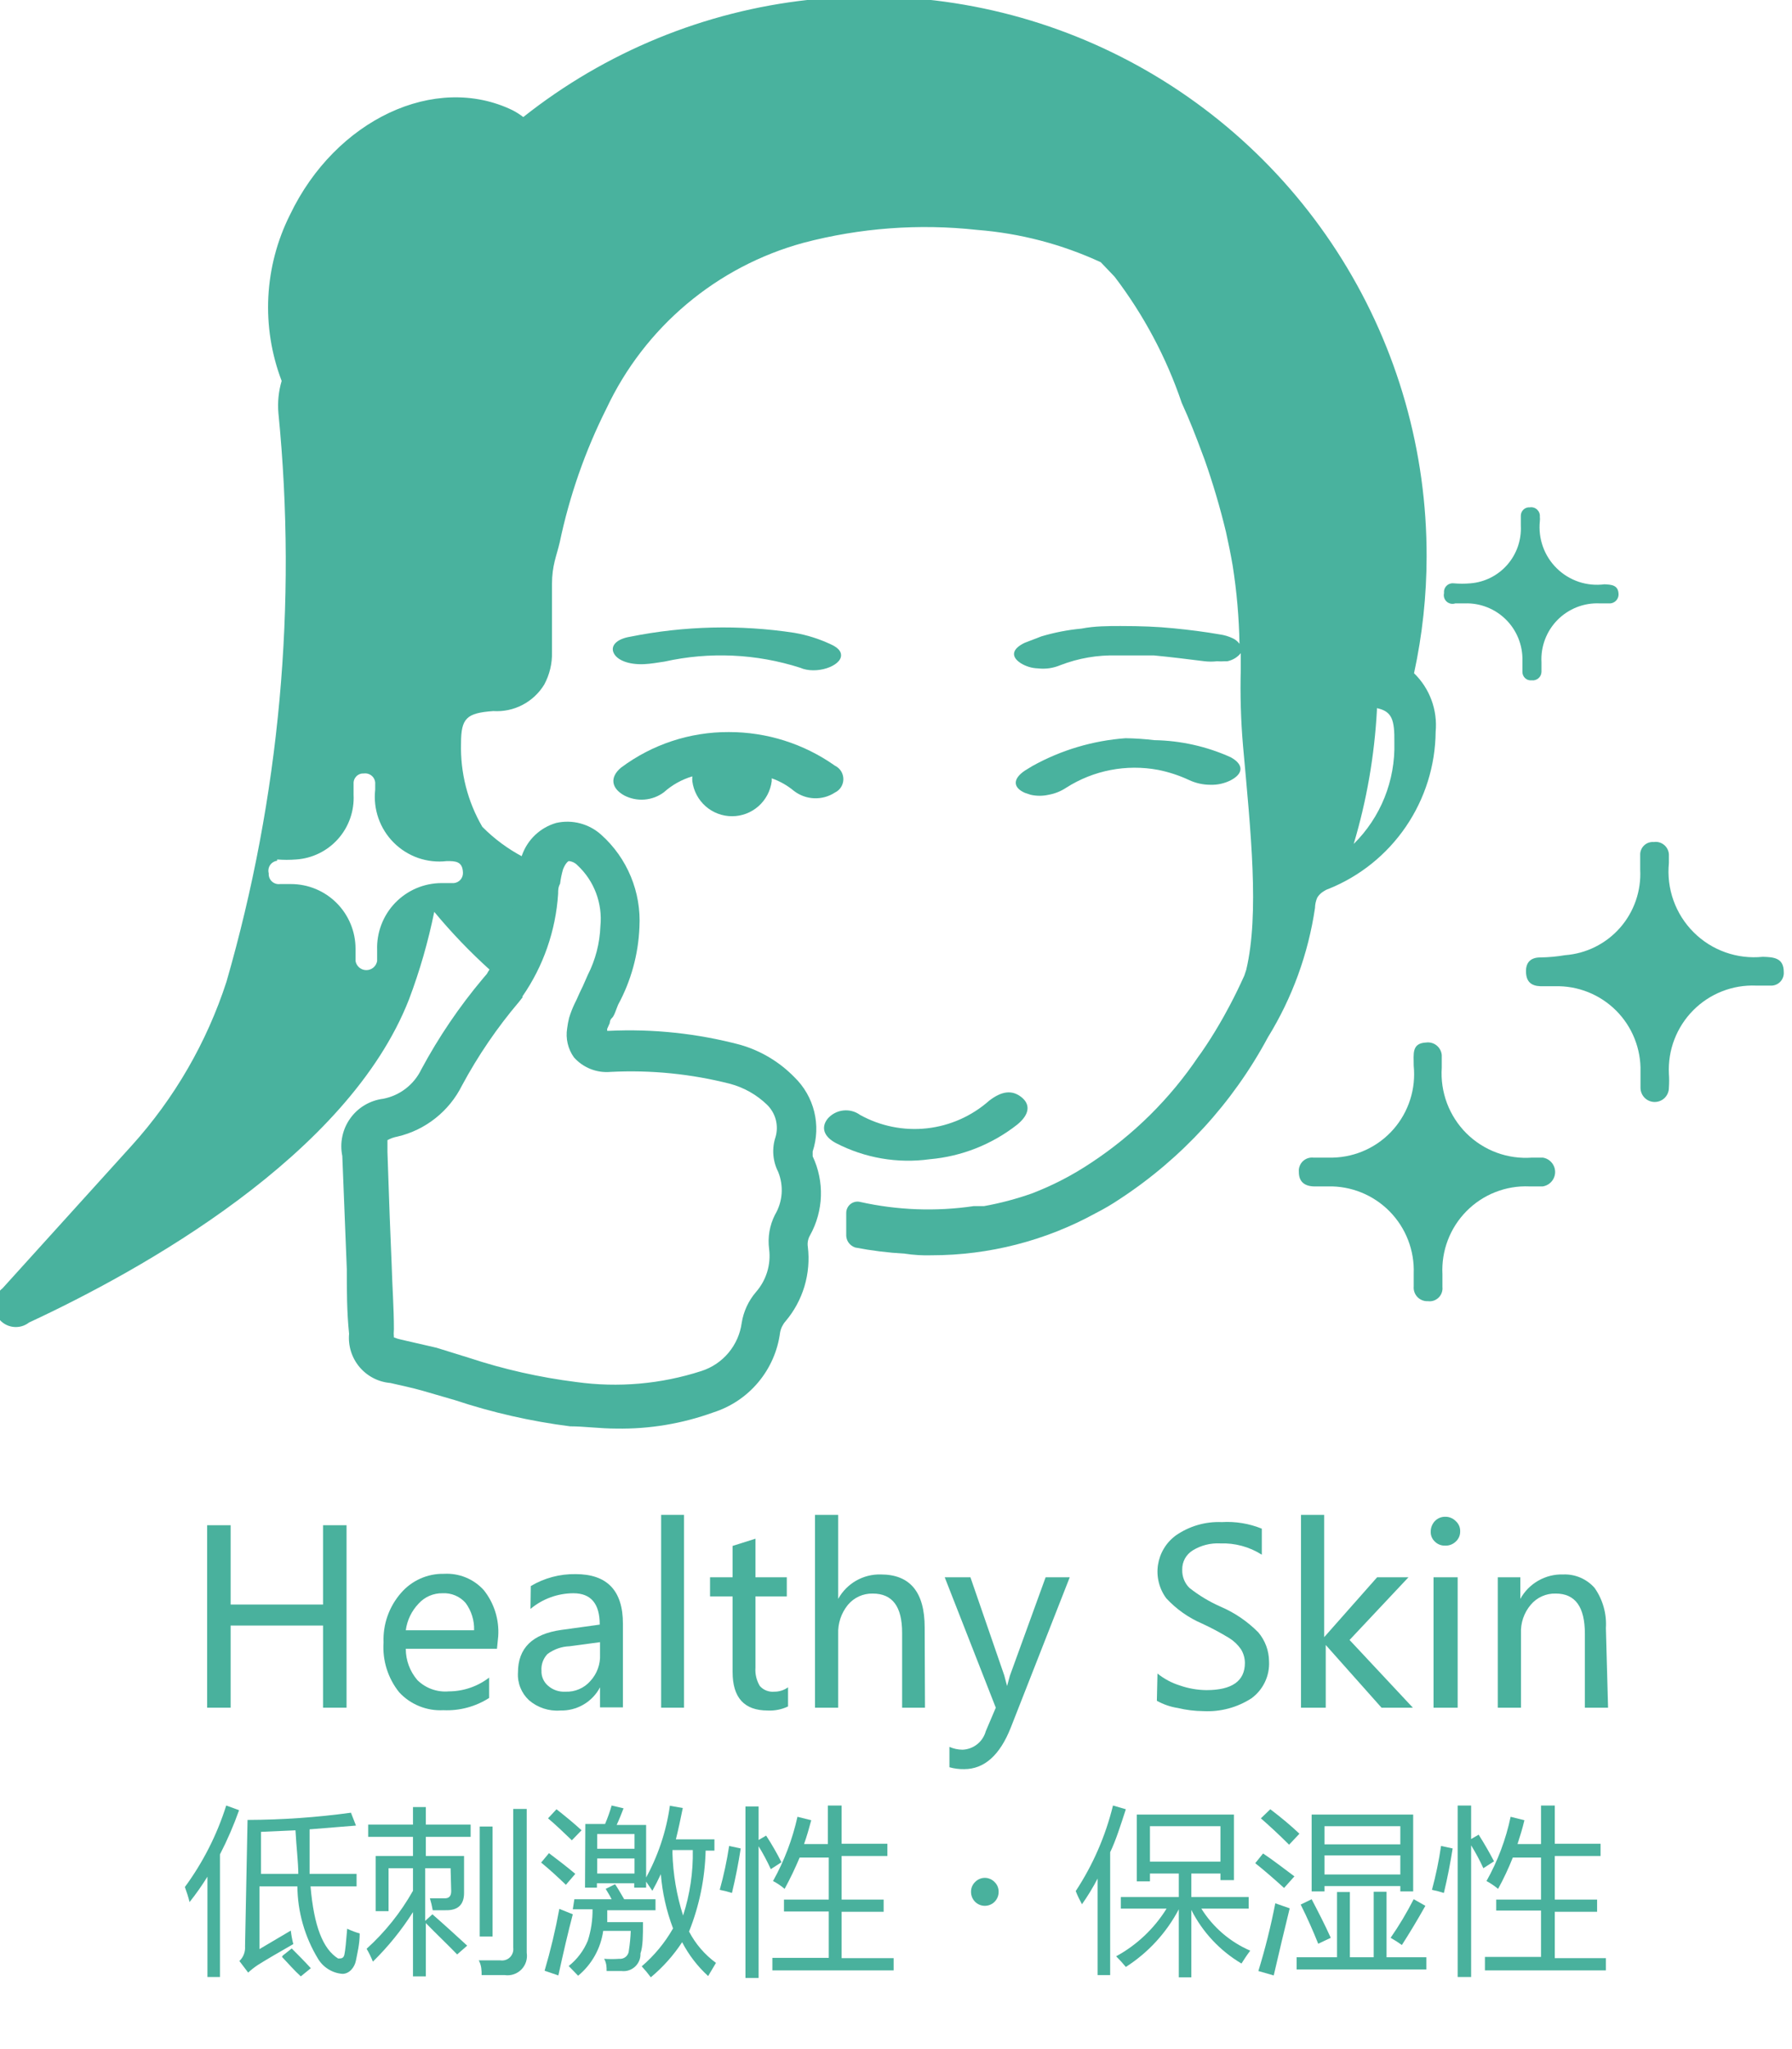 <svg width="70" height="80" viewBox="0 0 70 80" fill="none" xmlns="http://www.w3.org/2000/svg">
<g id="healthy-skin-jp" clip-path="url(#clip0_107_762)">
<g id="bg">
<path id="Vector" d="M55.223 41.61C55.268 42.056 55.221 42.506 55.084 42.933C54.948 43.36 54.724 43.755 54.429 44.091C54.133 44.428 53.771 44.699 53.366 44.889C52.96 45.079 52.52 45.183 52.072 45.195C51.82 45.195 51.556 45.195 51.304 45.195C51.227 45.187 51.15 45.196 51.078 45.222C51.005 45.248 50.94 45.289 50.885 45.344C50.831 45.398 50.789 45.464 50.764 45.537C50.738 45.609 50.729 45.686 50.737 45.763C50.737 46.129 50.951 46.306 51.316 46.319H51.871C52.318 46.308 52.763 46.389 53.178 46.557C53.593 46.725 53.969 46.977 54.283 47.296C54.597 47.616 54.843 47.996 55.004 48.414C55.166 48.832 55.24 49.279 55.223 49.727V50.219C55.216 50.295 55.225 50.372 55.25 50.444C55.275 50.516 55.315 50.582 55.367 50.637C55.42 50.692 55.484 50.735 55.555 50.763C55.625 50.792 55.701 50.804 55.778 50.8C55.853 50.81 55.93 50.803 56.003 50.779C56.075 50.754 56.141 50.714 56.196 50.66C56.251 50.607 56.292 50.542 56.318 50.47C56.344 50.398 56.353 50.321 56.345 50.245C56.345 50.081 56.345 49.916 56.345 49.752C56.322 49.298 56.393 48.845 56.555 48.42C56.716 47.996 56.965 47.609 57.284 47.286C57.603 46.963 57.985 46.71 58.407 46.544C58.829 46.377 59.281 46.3 59.735 46.319H60.264C60.398 46.298 60.521 46.23 60.609 46.127C60.698 46.024 60.747 45.893 60.747 45.757C60.747 45.621 60.698 45.489 60.609 45.386C60.521 45.283 60.398 45.215 60.264 45.195H59.848C59.378 45.23 58.905 45.164 58.463 45.001C58.02 44.837 57.618 44.58 57.283 44.248C56.949 43.915 56.69 43.514 56.523 43.072C56.357 42.629 56.287 42.157 56.319 41.685C56.319 41.521 56.319 41.344 56.319 41.193C56.313 41.12 56.292 41.05 56.258 40.986C56.224 40.921 56.178 40.864 56.121 40.818C56.065 40.772 56 40.738 55.93 40.718C55.86 40.698 55.787 40.692 55.715 40.701C55.135 40.726 55.223 41.142 55.223 41.61Z" fill="#49B29E"/>
<path id="Vector_2" d="M60.163 37.38C59.798 37.38 59.596 37.57 59.609 37.949C59.621 38.327 59.81 38.491 60.176 38.504H60.743C61.184 38.492 61.622 38.57 62.032 38.733C62.442 38.896 62.814 39.141 63.127 39.452C63.439 39.764 63.685 40.136 63.849 40.546C64.013 40.956 64.093 41.395 64.082 41.837C64.082 42.051 64.082 42.266 64.082 42.468C64.082 42.615 64.141 42.757 64.245 42.861C64.349 42.965 64.49 43.023 64.637 43.023C64.784 43.023 64.925 42.965 65.029 42.861C65.133 42.757 65.191 42.615 65.191 42.468C65.204 42.283 65.204 42.097 65.191 41.913C65.17 41.458 65.243 41.004 65.406 40.58C65.57 40.155 65.819 39.769 66.139 39.446C66.459 39.123 66.842 38.87 67.265 38.704C67.688 38.537 68.14 38.461 68.594 38.479C68.796 38.479 69.01 38.479 69.224 38.479C69.289 38.474 69.352 38.456 69.41 38.427C69.467 38.398 69.519 38.357 69.561 38.308C69.603 38.259 69.635 38.202 69.655 38.14C69.675 38.078 69.683 38.013 69.678 37.949C69.678 37.393 69.287 37.368 68.859 37.355C68.366 37.406 67.867 37.347 67.4 37.181C66.933 37.016 66.508 36.748 66.157 36.397C65.806 36.047 65.537 35.622 65.37 35.155C65.203 34.687 65.142 34.188 65.191 33.694V33.416C65.196 33.34 65.183 33.263 65.154 33.191C65.126 33.12 65.081 33.056 65.024 33.004C64.968 32.952 64.9 32.913 64.826 32.89C64.753 32.868 64.675 32.862 64.599 32.874C64.529 32.868 64.459 32.878 64.393 32.901C64.327 32.925 64.267 32.963 64.217 33.012C64.167 33.061 64.128 33.12 64.103 33.186C64.077 33.251 64.066 33.321 64.07 33.391C64.07 33.581 64.07 33.77 64.07 33.947C64.115 34.778 63.833 35.595 63.284 36.22C62.735 36.846 61.963 37.23 61.133 37.292C60.813 37.346 60.488 37.376 60.163 37.38V37.38Z" fill="#49B29E"/>
<path id="Vector_3" d="M36.32 45.258C37.565 45.149 38.751 44.679 39.735 43.907C40.214 43.516 40.264 43.124 39.899 42.834C39.533 42.544 39.13 42.594 38.639 42.973C37.958 43.575 37.109 43.952 36.206 44.052C35.303 44.151 34.392 43.968 33.598 43.529C33.408 43.391 33.174 43.329 32.941 43.355C32.708 43.38 32.493 43.492 32.337 43.667C32.06 44.008 32.174 44.374 32.652 44.627C33.78 45.212 35.062 45.433 36.32 45.258V45.258Z" fill="#49B29E"/>
<path id="Vector_4" d="M56.849 23.557H57.227C57.523 23.548 57.817 23.6 58.092 23.709C58.368 23.818 58.618 23.982 58.828 24.191C59.038 24.4 59.203 24.65 59.313 24.925C59.423 25.2 59.477 25.495 59.47 25.791C59.47 25.93 59.47 26.082 59.47 26.221C59.468 26.268 59.476 26.316 59.494 26.36C59.512 26.404 59.539 26.443 59.574 26.476C59.609 26.508 59.65 26.533 59.695 26.547C59.74 26.562 59.788 26.567 59.835 26.561C59.882 26.567 59.929 26.562 59.974 26.548C60.019 26.534 60.061 26.511 60.096 26.48C60.132 26.45 60.16 26.412 60.181 26.369C60.201 26.326 60.212 26.28 60.214 26.233C60.214 26.107 60.214 25.981 60.214 25.855C60.197 25.551 60.245 25.247 60.353 24.962C60.461 24.678 60.627 24.419 60.84 24.203C61.054 23.987 61.31 23.818 61.593 23.706C61.876 23.595 62.178 23.544 62.482 23.557C62.62 23.557 62.772 23.557 62.91 23.557C62.995 23.548 63.074 23.508 63.132 23.446C63.19 23.383 63.223 23.301 63.225 23.216C63.225 22.837 62.948 22.825 62.671 22.812C62.335 22.856 61.994 22.823 61.672 22.716C61.351 22.608 61.058 22.43 60.816 22.193C60.573 21.956 60.387 21.667 60.272 21.348C60.157 21.029 60.115 20.688 60.15 20.35C60.157 20.292 60.157 20.232 60.15 20.174C60.155 20.122 60.148 20.07 60.129 20.022C60.111 19.974 60.081 19.931 60.044 19.895C60.006 19.86 59.961 19.834 59.912 19.819C59.863 19.803 59.811 19.8 59.76 19.808C59.714 19.804 59.667 19.81 59.624 19.826C59.58 19.841 59.54 19.866 59.507 19.898C59.474 19.931 59.447 19.97 59.43 20.013C59.413 20.056 59.405 20.102 59.407 20.148C59.407 20.275 59.407 20.401 59.407 20.527C59.435 21.084 59.245 21.63 58.878 22.05C58.511 22.469 57.996 22.729 57.441 22.774C57.223 22.793 57.004 22.793 56.786 22.774C56.734 22.768 56.683 22.774 56.634 22.791C56.585 22.807 56.541 22.835 56.505 22.872C56.468 22.908 56.441 22.952 56.424 23.001C56.407 23.05 56.401 23.102 56.408 23.153C56.393 23.212 56.395 23.275 56.412 23.333C56.43 23.392 56.463 23.445 56.508 23.486C56.553 23.527 56.609 23.556 56.669 23.568C56.729 23.581 56.791 23.577 56.849 23.557V23.557Z" fill="#49B29E"/>
<path id="Vector_5" d="M25.961 25.829C27.715 25.439 29.541 25.521 31.254 26.069C31.884 26.347 32.867 26.006 32.854 25.577C32.854 25.4 32.69 25.261 32.438 25.148C31.989 24.939 31.515 24.79 31.027 24.706C28.9 24.382 26.734 24.434 24.625 24.857C24.083 24.945 23.843 25.211 23.97 25.488C24.096 25.766 24.537 25.955 25.154 25.93C25.431 25.918 25.696 25.867 25.961 25.829Z" fill="#49B29E"/>
<path id="Vector_6" d="M40.264 31.03C40.492 31.081 40.729 31.081 40.957 31.03C41.205 30.987 41.441 30.892 41.65 30.753C42.716 30.073 44 29.825 45.242 30.058C45.655 30.141 46.057 30.272 46.439 30.45C46.703 30.575 46.992 30.64 47.284 30.639C47.559 30.648 47.832 30.587 48.078 30.462C48.582 30.197 48.582 29.844 48.078 29.566C47.138 29.141 46.122 28.914 45.091 28.897C44.719 28.852 44.344 28.827 43.969 28.821C42.691 28.914 41.448 29.284 40.327 29.907V29.907L40.037 30.084C39.546 30.412 39.571 30.753 40.037 30.955L40.264 31.03Z" fill="#49B29E"/>
<path id="Vector_7" d="M28.468 28.581C26.952 28.574 25.475 29.061 24.259 29.97C23.806 30.349 23.881 30.778 24.385 31.056C24.629 31.183 24.904 31.238 25.179 31.216C25.453 31.194 25.715 31.095 25.936 30.929C26.255 30.643 26.634 30.432 27.044 30.311C27.039 30.374 27.039 30.437 27.044 30.5C27.093 30.878 27.277 31.225 27.562 31.477C27.847 31.728 28.214 31.867 28.595 31.867C28.975 31.867 29.342 31.728 29.627 31.477C29.912 31.225 30.096 30.878 30.145 30.5C30.145 30.5 30.145 30.424 30.145 30.387C30.462 30.497 30.756 30.664 31.014 30.879C31.242 31.054 31.518 31.154 31.804 31.166C32.091 31.177 32.374 31.099 32.615 30.942C32.713 30.895 32.797 30.82 32.855 30.728C32.913 30.635 32.944 30.528 32.944 30.418C32.944 30.309 32.913 30.201 32.855 30.108C32.797 30.016 32.713 29.942 32.615 29.894C31.402 29.037 29.953 28.578 28.468 28.581V28.581Z" fill="#49B29E"/>
<path id="Vector_8" d="M1.134 51.633C5.507 49.601 13.598 45.119 15.98 39.009C16.398 37.901 16.726 36.761 16.963 35.6C17.634 36.41 18.363 37.169 19.143 37.873C19.735 36.944 20.081 35.88 20.151 34.78C20.187 34.328 20.28 33.883 20.428 33.454C19.842 33.146 19.307 32.751 18.84 32.28C18.266 31.293 17.978 30.165 18.009 29.023C18.009 28.038 18.223 27.837 19.269 27.761C19.663 27.787 20.058 27.704 20.409 27.521C20.759 27.339 21.054 27.064 21.26 26.726C21.469 26.338 21.573 25.903 21.562 25.463V25.047C21.562 24.314 21.562 23.557 21.562 22.812C21.562 22.067 21.739 21.714 21.865 21.171C22.246 19.357 22.86 17.6 23.692 15.944C24.431 14.374 25.501 12.984 26.828 11.868C28.155 10.752 29.708 9.938 31.38 9.481C33.594 8.897 35.896 8.726 38.172 8.976C39.843 9.107 41.477 9.534 42.999 10.238V10.238L43.541 10.806C44.675 12.294 45.561 13.957 46.162 15.73V15.73C46.464 16.386 46.729 17.068 46.981 17.75L47.057 17.952C47.382 18.875 47.66 19.815 47.889 20.767C47.989 21.213 48.078 21.655 48.153 22.093C48.311 23.099 48.399 24.116 48.418 25.135C48.349 25.042 48.258 24.968 48.153 24.92V24.92C47.994 24.844 47.824 24.793 47.649 24.769V24.769C47.069 24.668 46.477 24.592 45.834 24.529C45.192 24.466 44.574 24.441 43.768 24.441C43.289 24.441 42.759 24.441 42.243 24.542C41.713 24.591 41.19 24.693 40.68 24.845L40.025 25.097C39.521 25.337 39.483 25.64 39.873 25.892C40.075 26.017 40.305 26.087 40.541 26.094C40.841 26.13 41.145 26.086 41.423 25.968C42.126 25.697 42.876 25.568 43.629 25.589C43.881 25.589 44.133 25.589 44.41 25.589H45.078C45.746 25.653 46.338 25.728 47.057 25.817C47.216 25.835 47.377 25.835 47.536 25.817C47.641 25.824 47.746 25.824 47.851 25.817H47.939C48.147 25.776 48.334 25.665 48.468 25.501C48.468 25.703 48.468 25.905 48.468 26.12C48.441 27.122 48.47 28.125 48.556 29.124C48.859 32.495 49.199 35.664 48.682 37.86L48.607 38.087C48.43 38.479 48.241 38.87 48.04 39.249L47.8 39.691C47.586 40.069 47.359 40.448 47.132 40.789C46.906 41.13 46.918 41.105 46.817 41.243C45.707 42.893 44.281 44.305 42.621 45.397C41.895 45.882 41.117 46.285 40.302 46.596C39.694 46.81 39.071 46.975 38.437 47.089H38.033C36.557 47.306 35.054 47.25 33.597 46.925C33.533 46.909 33.466 46.909 33.401 46.923C33.336 46.938 33.275 46.967 33.223 47.008C33.171 47.049 33.129 47.102 33.1 47.162C33.071 47.221 33.056 47.287 33.056 47.354V48.25C33.061 48.335 33.087 48.417 33.131 48.49C33.196 48.592 33.294 48.667 33.408 48.705C34.045 48.828 34.689 48.908 35.337 48.944C35.687 48.998 36.041 49.019 36.395 49.008C38.633 49.007 40.834 48.443 42.797 47.366C43.123 47.201 43.439 47.015 43.742 46.811C46.167 45.224 48.156 43.054 49.527 40.499C50.477 38.959 51.103 37.24 51.367 35.449C51.369 35.31 51.399 35.173 51.455 35.045C51.514 34.947 51.597 34.865 51.694 34.805C51.756 34.762 51.824 34.727 51.896 34.704C53.122 34.212 54.173 33.365 54.918 32.273C55.663 31.181 56.068 29.892 56.08 28.569C56.119 28.149 56.063 27.726 55.917 27.33C55.771 26.934 55.538 26.577 55.236 26.284C55.56 24.791 55.725 23.267 55.727 21.739C55.738 17.635 54.594 13.611 52.425 10.13C50.255 6.648 47.15 3.85 43.465 2.057C39.78 0.264 35.664 -0.451 31.592 -0.007C27.519 0.438 23.654 2.024 20.441 4.57C20.31 4.47 20.171 4.381 20.025 4.305C17 2.841 13.106 4.671 11.329 8.383C10.827 9.382 10.539 10.475 10.482 11.592C10.426 12.71 10.603 13.826 11.002 14.871C10.881 15.281 10.838 15.709 10.876 16.134C11.614 23.594 10.925 31.126 8.847 38.327C8.076 40.699 6.814 42.88 5.142 44.728L0.101 50.295C-0.076 50.432 -0.192 50.635 -0.22 50.857C-0.249 51.08 -0.187 51.304 -0.05 51.482C0.087 51.659 0.288 51.775 0.511 51.803C0.733 51.832 0.957 51.771 1.134 51.633V51.633ZM53.786 27.647C54.379 27.773 54.479 28.102 54.467 28.998C54.487 29.73 54.356 30.459 54.083 31.139C53.81 31.819 53.4 32.435 52.879 32.949C53.387 31.249 53.691 29.495 53.786 27.723V27.647ZM10.825 33.555C11.073 33.575 11.321 33.575 11.569 33.555C12.198 33.513 12.786 33.225 13.206 32.753C13.626 32.28 13.843 31.662 13.812 31.03C13.812 30.879 13.812 30.74 13.812 30.601C13.808 30.547 13.816 30.493 13.835 30.442C13.854 30.392 13.884 30.346 13.922 30.307C13.96 30.269 14.006 30.239 14.057 30.22C14.107 30.201 14.161 30.194 14.215 30.197C14.273 30.19 14.331 30.195 14.387 30.213C14.442 30.231 14.492 30.261 14.535 30.3C14.577 30.34 14.61 30.389 14.631 30.444C14.652 30.498 14.661 30.556 14.656 30.614V30.828C14.614 31.206 14.657 31.589 14.783 31.948C14.909 32.306 15.114 32.632 15.383 32.9C15.652 33.168 15.978 33.372 16.336 33.497C16.695 33.621 17.077 33.663 17.454 33.618C17.782 33.618 18.072 33.618 18.084 34.073C18.088 34.173 18.053 34.27 17.988 34.345C17.922 34.42 17.831 34.467 17.731 34.477H17.252C16.914 34.477 16.579 34.545 16.267 34.677C15.955 34.81 15.674 35.004 15.438 35.247C15.203 35.491 15.019 35.78 14.898 36.097C14.777 36.413 14.72 36.751 14.732 37.09C14.732 37.242 14.732 37.38 14.732 37.519C14.715 37.619 14.663 37.709 14.586 37.775C14.508 37.84 14.411 37.875 14.31 37.875C14.209 37.875 14.111 37.84 14.034 37.775C13.957 37.709 13.905 37.619 13.888 37.519C13.888 37.355 13.888 37.191 13.888 37.04C13.888 36.37 13.622 35.728 13.149 35.254C12.677 34.781 12.036 34.515 11.367 34.515H10.939C10.881 34.523 10.823 34.517 10.767 34.499C10.712 34.481 10.662 34.452 10.619 34.412C10.577 34.372 10.544 34.323 10.523 34.269C10.502 34.214 10.493 34.156 10.498 34.098C10.483 34.044 10.48 33.987 10.489 33.932C10.497 33.877 10.518 33.824 10.549 33.777C10.58 33.73 10.621 33.691 10.669 33.661C10.716 33.632 10.77 33.613 10.825 33.606V33.555Z" fill="#49B29E"/>
<path id="Vector_9" d="M19.143 37.822C19.096 37.887 19.054 37.954 19.017 38.024L18.866 38.201C17.944 39.297 17.137 40.486 16.459 41.748C16.317 42.043 16.109 42.3 15.851 42.499C15.593 42.699 15.292 42.835 14.972 42.897C14.715 42.929 14.469 43.013 14.246 43.145C14.024 43.276 13.832 43.453 13.682 43.663C13.531 43.873 13.426 44.112 13.373 44.365C13.319 44.617 13.319 44.879 13.371 45.132L13.547 49.55C13.547 50.371 13.547 51.204 13.636 52.075C13.615 52.307 13.64 52.541 13.71 52.764C13.78 52.986 13.893 53.193 14.043 53.371C14.193 53.549 14.377 53.696 14.584 53.803C14.791 53.91 15.017 53.975 15.249 53.994C15.69 54.095 16.106 54.183 16.509 54.297L17.769 54.663C19.232 55.149 20.739 55.491 22.268 55.686C22.823 55.686 23.428 55.774 24.083 55.774C25.371 55.796 26.652 55.582 27.864 55.143C28.549 54.925 29.159 54.517 29.621 53.964C30.083 53.412 30.379 52.739 30.472 52.025C30.502 51.86 30.576 51.708 30.686 51.583C31.023 51.185 31.274 50.722 31.424 50.222C31.573 49.722 31.619 49.197 31.556 48.679C31.532 48.522 31.563 48.361 31.644 48.225C31.904 47.756 32.049 47.233 32.067 46.697C32.084 46.161 31.974 45.629 31.745 45.144C31.745 45.081 31.745 45.081 31.745 44.955C31.911 44.453 31.932 43.913 31.805 43.399C31.678 42.885 31.408 42.418 31.027 42.051C30.443 41.453 29.713 41.018 28.91 40.789C27.238 40.346 25.508 40.163 23.78 40.246H23.717C23.717 40.246 23.717 40.246 23.717 40.17L23.818 39.943C23.818 39.943 23.818 39.817 23.907 39.741C23.995 39.666 24.07 39.4 24.146 39.224C24.652 38.291 24.936 37.254 24.978 36.194C25.015 35.521 24.901 34.848 24.643 34.225C24.386 33.602 23.992 33.045 23.491 32.596C23.256 32.382 22.973 32.228 22.665 32.146C22.358 32.065 22.036 32.059 21.726 32.129C21.419 32.217 21.138 32.378 20.905 32.598C20.673 32.817 20.497 33.089 20.39 33.391V33.391C20.243 33.82 20.15 34.265 20.113 34.717C20.057 35.818 19.723 36.886 19.143 37.822V37.822ZM20.403 38.908C21.226 37.722 21.709 36.334 21.802 34.894C21.802 34.755 21.802 34.641 21.878 34.502C21.901 34.314 21.939 34.129 21.991 33.947C22.079 33.719 22.18 33.631 22.218 33.618C22.348 33.629 22.469 33.688 22.558 33.783C22.88 34.082 23.128 34.452 23.283 34.864C23.438 35.276 23.497 35.718 23.453 36.156C23.43 36.82 23.262 37.47 22.961 38.062L22.772 38.491C22.684 38.668 22.596 38.858 22.52 39.034L22.445 39.186C22.359 39.365 22.288 39.551 22.23 39.741C22.197 39.874 22.172 40.009 22.155 40.145C22.089 40.544 22.185 40.953 22.419 41.281C22.596 41.48 22.817 41.635 23.064 41.734C23.312 41.832 23.578 41.872 23.843 41.849C25.421 41.767 27.001 41.925 28.532 42.317C29.066 42.462 29.556 42.74 29.956 43.124C30.122 43.284 30.242 43.486 30.302 43.708C30.361 43.931 30.36 44.165 30.296 44.387C30.221 44.609 30.192 44.845 30.209 45.079C30.227 45.313 30.29 45.541 30.397 45.75C30.507 46.021 30.553 46.313 30.532 46.605C30.51 46.896 30.42 47.179 30.271 47.429C30.062 47.842 29.983 48.309 30.044 48.768C30.082 49.068 30.055 49.373 29.966 49.663C29.877 49.952 29.727 50.219 29.527 50.447C29.235 50.788 29.044 51.203 28.973 51.646C28.915 52.077 28.736 52.482 28.457 52.815C28.178 53.148 27.811 53.395 27.397 53.527C25.82 54.038 24.149 54.184 22.508 53.956C21.082 53.777 19.676 53.46 18.311 53.009L17.051 52.618L15.677 52.302C15.578 52.282 15.481 52.252 15.387 52.214C15.377 52.109 15.377 52.003 15.387 51.898C15.387 51.065 15.324 50.245 15.299 49.373L15.223 47.505L15.135 44.98C15.135 44.614 15.135 44.501 15.135 44.513C15.257 44.446 15.389 44.399 15.526 44.374C16.067 44.248 16.573 44.003 17.008 43.658C17.444 43.314 17.798 42.877 18.046 42.38C18.673 41.214 19.421 40.118 20.277 39.11L20.416 38.933L20.403 38.908Z" fill="#49B29E"/>
<path id="Vector_10" d="M13.537 66.671H12.619V63.464H9.009V66.671H8.091V59.547H9.009V62.644H12.619V59.547H13.537V66.671Z" fill="#49B19D"/>
<path id="Vector_11" d="M19.413 64.37H15.851C15.85 64.819 16.011 65.253 16.304 65.594C16.464 65.751 16.656 65.872 16.867 65.948C17.078 66.024 17.304 66.054 17.528 66.034C18.099 66.033 18.654 65.844 19.107 65.496V66.291C18.574 66.631 17.95 66.798 17.32 66.769C16.998 66.786 16.677 66.733 16.379 66.612C16.081 66.492 15.812 66.307 15.594 66.071C15.153 65.522 14.935 64.827 14.982 64.125C14.954 63.422 15.194 62.735 15.655 62.203C15.862 61.959 16.122 61.764 16.414 61.633C16.706 61.502 17.024 61.437 17.344 61.444C17.634 61.428 17.924 61.476 18.193 61.586C18.462 61.696 18.703 61.865 18.898 62.081C19.303 62.59 19.504 63.231 19.462 63.88L19.413 64.37ZM18.519 63.648C18.532 63.266 18.415 62.89 18.189 62.583C18.077 62.454 17.937 62.353 17.78 62.288C17.623 62.222 17.453 62.193 17.283 62.203C17.108 62.2 16.934 62.235 16.774 62.304C16.613 62.374 16.47 62.477 16.352 62.607C16.079 62.892 15.903 63.256 15.851 63.648H18.519Z" fill="#49B19D"/>
<path id="Vector_12" d="M20.734 61.922C21.263 61.607 21.869 61.446 22.485 61.456C23.709 61.456 24.333 62.093 24.333 63.391V66.659H23.439V65.875C23.291 66.156 23.066 66.39 22.792 66.55C22.517 66.71 22.203 66.79 21.885 66.781C21.664 66.798 21.443 66.771 21.233 66.701C21.023 66.632 20.828 66.522 20.661 66.377C20.515 66.24 20.4 66.073 20.326 65.886C20.252 65.7 20.22 65.5 20.233 65.3C20.233 64.345 20.796 63.794 21.922 63.635L23.427 63.427C23.427 62.611 23.084 62.203 22.399 62.203C21.786 62.205 21.192 62.421 20.722 62.815L20.734 61.922ZM22.252 64.272C21.938 64.283 21.635 64.389 21.383 64.578C21.302 64.664 21.239 64.766 21.199 64.878C21.159 64.989 21.142 65.108 21.151 65.227C21.146 65.338 21.167 65.448 21.212 65.55C21.256 65.651 21.323 65.742 21.408 65.814C21.593 65.977 21.835 66.06 22.081 66.046C22.265 66.055 22.448 66.022 22.618 65.95C22.788 65.878 22.939 65.769 23.06 65.63C23.189 65.491 23.289 65.327 23.354 65.148C23.419 64.97 23.448 64.78 23.439 64.59V64.113L22.252 64.272Z" fill="#49B19D"/>
<path id="Vector_13" d="M25.826 66.671V59.143H26.72V66.671H25.826Z" fill="#49B19D"/>
<path id="Vector_14" d="M30.783 66.622C30.536 66.741 30.262 66.795 29.988 66.781C29.07 66.781 28.617 66.279 28.617 65.275V62.326H27.736V61.579H28.617V60.355L29.51 60.073V61.579H30.734V62.326H29.51V65.104C29.491 65.357 29.551 65.609 29.682 65.826C29.752 65.904 29.839 65.965 29.937 66.003C30.035 66.041 30.14 66.056 30.245 66.046C30.438 66.048 30.627 65.988 30.783 65.875V66.622Z" fill="#49B19D"/>
<path id="Vector_15" d="M36.132 66.671H35.239V63.745C35.239 62.717 34.859 62.215 34.088 62.215C33.904 62.212 33.722 62.249 33.554 62.325C33.387 62.402 33.239 62.515 33.121 62.656C32.86 62.976 32.725 63.381 32.742 63.794V66.671H31.836V59.143H32.742V62.423C32.905 62.127 33.147 61.882 33.44 61.713C33.734 61.545 34.068 61.46 34.406 61.469C35.545 61.469 36.12 62.154 36.12 63.537L36.132 66.671Z" fill="#49B19D"/>
<path id="Vector_16" d="M41.787 61.579L39.486 67.442C39.057 68.531 38.446 69.07 37.662 69.07C37.468 69.073 37.274 69.049 37.087 68.996V68.201C37.249 68.272 37.424 68.31 37.601 68.311C37.809 68.302 38.009 68.228 38.172 68.098C38.335 67.968 38.452 67.79 38.507 67.589L38.898 66.671L36.903 61.579H37.907L39.229 65.41L39.339 65.826L39.449 65.422L40.845 61.579H41.787Z" fill="#49B19D"/>
<path id="Vector_17" d="M45.214 65.337C45.472 65.545 45.767 65.703 46.083 65.802C46.418 65.919 46.769 65.981 47.124 65.985C48.127 65.985 48.629 65.63 48.629 64.921C48.627 64.73 48.572 64.543 48.47 64.382C48.35 64.21 48.196 64.064 48.017 63.953C47.677 63.746 47.326 63.558 46.965 63.391C46.431 63.163 45.951 62.825 45.557 62.399C45.42 62.214 45.321 62.004 45.266 61.781C45.21 61.558 45.199 61.326 45.233 61.099C45.268 60.872 45.346 60.653 45.465 60.456C45.583 60.259 45.739 60.088 45.924 59.951C46.45 59.583 47.082 59.398 47.723 59.425C48.258 59.393 48.794 59.48 49.29 59.682V60.698C48.805 60.389 48.237 60.236 47.662 60.257C47.288 60.238 46.917 60.331 46.597 60.526C46.467 60.605 46.359 60.716 46.286 60.849C46.213 60.983 46.177 61.133 46.181 61.285C46.177 61.416 46.199 61.547 46.248 61.67C46.296 61.792 46.369 61.903 46.463 61.995C46.838 62.291 47.249 62.538 47.687 62.73C48.236 62.966 48.735 63.307 49.155 63.733C49.421 64.049 49.568 64.447 49.572 64.859C49.587 65.138 49.532 65.416 49.412 65.668C49.292 65.921 49.112 66.139 48.886 66.304C48.327 66.666 47.667 66.841 47.001 66.805C46.667 66.802 46.335 66.761 46.01 66.683C45.722 66.639 45.444 66.543 45.19 66.401L45.214 65.337Z" fill="#49B19D"/>
<path id="Vector_18" d="M55.19 66.671H53.966L51.787 64.223V66.671H50.82V59.143H51.726V63.917L53.794 61.579H55.018L52.717 64.027L55.19 66.671Z" fill="#49B19D"/>
<path id="Vector_19" d="M55.887 59.792C55.888 59.642 55.945 59.498 56.047 59.388C56.099 59.333 56.161 59.29 56.231 59.26C56.3 59.231 56.375 59.216 56.45 59.217C56.528 59.215 56.605 59.229 56.676 59.259C56.748 59.288 56.813 59.332 56.867 59.388C56.923 59.438 56.968 59.501 56.998 59.571C57.027 59.641 57.041 59.716 57.038 59.792C57.039 59.866 57.025 59.939 56.995 60.006C56.965 60.074 56.922 60.134 56.867 60.184C56.812 60.238 56.747 60.28 56.675 60.307C56.604 60.334 56.527 60.347 56.45 60.343C56.376 60.346 56.301 60.333 56.232 60.306C56.162 60.278 56.099 60.237 56.047 60.184C55.993 60.134 55.951 60.073 55.924 60.005C55.896 59.938 55.884 59.865 55.887 59.792ZM55.998 66.671V61.579H56.94V66.671H55.998Z" fill="#49B19D"/>
<path id="Vector_20" d="M62.815 66.671H61.909V63.782C61.909 62.73 61.53 62.215 60.771 62.215C60.585 62.21 60.4 62.246 60.231 62.323C60.061 62.399 59.911 62.513 59.792 62.656C59.53 62.966 59.395 63.364 59.413 63.77V66.671H58.507V61.579H59.388V62.423C59.552 62.125 59.796 61.878 60.092 61.71C60.388 61.541 60.724 61.458 61.065 61.469C61.295 61.46 61.524 61.503 61.736 61.594C61.948 61.685 62.137 61.822 62.289 61.995C62.61 62.452 62.766 63.005 62.73 63.562L62.815 66.671Z" fill="#49B19D"/>
<path id="Vector_21" d="M7.222 73.672C7.931 72.707 8.477 71.632 8.837 70.49L9.339 70.673C9.129 71.264 8.88 71.841 8.592 72.399V77.185H8.103V73.268C7.89 73.612 7.657 73.943 7.405 74.26C7.356 74.064 7.295 73.868 7.222 73.672ZM9.67 71.053C11.021 71.048 12.37 70.954 13.709 70.771L13.905 71.273L12.093 71.42C12.093 72.056 12.093 72.644 12.093 73.158H13.929V73.647H12.13C12.264 75.214 12.619 76.096 13.207 76.463C13.329 76.463 13.415 76.463 13.452 76.316C13.488 76.169 13.525 75.753 13.562 75.3C13.719 75.376 13.883 75.438 14.051 75.484C14.051 75.912 13.954 76.267 13.905 76.536C13.856 76.805 13.648 77.062 13.378 77.062C13.184 77.048 12.996 76.987 12.83 76.884C12.664 76.782 12.524 76.642 12.424 76.475C11.905 75.622 11.626 74.645 11.616 73.647H10.135V76.096L11.359 75.373C11.38 75.551 11.412 75.727 11.457 75.9C10.881 76.23 10.416 76.499 10.086 76.707C9.946 76.798 9.815 76.9 9.694 77.013L9.351 76.561C9.429 76.487 9.489 76.398 9.527 76.298C9.565 76.198 9.58 76.092 9.572 75.985L9.67 71.053ZM11.567 71.457L10.196 71.518V73.158H11.652C11.652 72.717 11.579 72.142 11.542 71.457H11.567ZM11.04 76.353L11.395 76.071C11.64 76.316 11.897 76.573 12.142 76.842L11.75 77.16C11.505 76.94 11.273 76.671 11.016 76.401L11.04 76.353Z" fill="#49B19D"/>
<path id="Vector_22" d="M17.601 72.938H16.61V74.994L16.891 74.737C17.368 75.153 17.821 75.569 18.25 75.961L17.858 76.304C17.491 75.924 17.062 75.52 16.634 75.08V77.16H16.132V74.651C15.686 75.354 15.16 76.003 14.566 76.585C14.497 76.412 14.415 76.244 14.321 76.083C15.042 75.431 15.654 74.666 16.132 73.819V72.938H15.178V74.614H14.676V72.46H16.132V71.714H14.382V71.236H16.132V70.551H16.634V71.236H18.384V71.714H16.634V72.46H18.127V73.904C18.127 74.357 17.895 74.59 17.405 74.578H16.903C16.877 74.421 16.84 74.265 16.793 74.113H17.381C17.54 74.113 17.625 74.027 17.625 73.831L17.601 72.938ZM20.049 70.624H20.575V76.242C20.594 76.36 20.584 76.48 20.548 76.593C20.512 76.706 20.449 76.808 20.366 76.893C20.283 76.977 20.181 77.041 20.068 77.079C19.956 77.117 19.836 77.128 19.718 77.111C19.486 77.111 19.18 77.111 18.813 77.111C18.813 76.94 18.813 76.744 18.703 76.536C19.045 76.536 19.327 76.536 19.547 76.536C19.614 76.546 19.683 76.54 19.747 76.519C19.812 76.499 19.871 76.463 19.919 76.416C19.968 76.368 20.005 76.31 20.027 76.246C20.05 76.182 20.057 76.114 20.049 76.046V70.624ZM18.739 71.31H19.241V75.606H18.739V71.31Z" fill="#49B19D"/>
<path id="Vector_23" d="M21.444 72.35C21.75 72.583 22.093 72.84 22.473 73.158L22.105 73.586C21.787 73.28 21.469 72.987 21.138 72.717L21.444 72.35ZM21.86 74.529L22.375 74.737C22.191 75.434 22.007 76.23 21.811 77.124L21.273 76.94C21.507 76.147 21.699 75.342 21.848 74.529H21.86ZM21.738 70.636C22.081 70.906 22.411 71.175 22.717 71.457L22.338 71.848C22.007 71.53 21.701 71.236 21.408 70.991L21.738 70.636ZM22.436 74.149H23.892C23.819 74.002 23.733 73.868 23.66 73.745L24.027 73.562C24.149 73.745 24.259 73.941 24.382 74.149H25.606V74.578H23.721C23.721 74.749 23.721 74.896 23.721 75.043H25.116C25.116 75.569 25.116 75.985 25.018 76.267C25.023 76.362 25.006 76.457 24.97 76.546C24.934 76.634 24.879 76.713 24.809 76.779C24.739 76.844 24.656 76.893 24.566 76.923C24.475 76.953 24.379 76.963 24.284 76.952H23.696C23.696 76.805 23.696 76.646 23.599 76.475C23.794 76.489 23.991 76.489 24.186 76.475C24.233 76.48 24.28 76.475 24.326 76.461C24.371 76.447 24.412 76.424 24.448 76.393C24.484 76.362 24.512 76.323 24.533 76.281C24.553 76.238 24.564 76.192 24.566 76.144C24.605 75.893 24.63 75.64 24.639 75.386H23.562C23.466 76.071 23.116 76.695 22.583 77.136L22.215 76.756C22.545 76.496 22.802 76.154 22.962 75.765C23.089 75.37 23.151 74.956 23.146 74.541H22.375L22.436 74.149ZM22.864 71.212H23.635C23.736 70.977 23.822 70.735 23.892 70.49L24.357 70.6C24.272 70.82 24.186 71.04 24.088 71.249H25.239V73.696H24.774V73.525H23.317V73.696H22.852L22.864 71.212ZM24.786 71.603H23.329V72.179H24.786V71.603ZM23.329 73.146H24.786V72.558H23.329V73.146ZM26.181 70.502L26.671 70.588C26.585 71.016 26.499 71.42 26.401 71.811H27.907V72.252H27.564C27.537 73.335 27.318 74.404 26.916 75.41C27.168 75.894 27.528 76.312 27.968 76.634L27.662 77.148C27.248 76.771 26.904 76.323 26.646 75.826C26.308 76.341 25.896 76.803 25.422 77.197C25.312 77.048 25.194 76.905 25.067 76.769C25.558 76.349 25.972 75.848 26.291 75.288C26.033 74.608 25.872 73.895 25.814 73.17C25.704 73.403 25.594 73.623 25.483 73.819L25.19 73.39C25.694 72.493 26.026 71.509 26.169 70.49L26.181 70.502ZM27.075 72.228H26.267C26.273 72.264 26.273 72.301 26.267 72.338C26.291 73.169 26.43 73.993 26.683 74.786C26.951 73.96 27.079 73.096 27.062 72.228H27.075Z" fill="#49B19D"/>
<path id="Vector_24" d="M28.482 72.069L28.935 72.166C28.849 72.717 28.739 73.293 28.592 73.904C28.436 73.855 28.276 73.814 28.115 73.782C28.271 73.219 28.394 72.647 28.482 72.069V72.069ZM29.119 70.526H29.633V71.836L29.927 71.665C30.146 72 30.346 72.347 30.526 72.705L30.11 72.974C29.969 72.667 29.81 72.369 29.633 72.081V77.222H29.119V70.526ZM30.171 76.438H32.374V74.627H30.624V74.162H32.374V72.521H31.236C31.061 72.939 30.865 73.348 30.649 73.745C30.511 73.625 30.359 73.522 30.196 73.439C30.634 72.654 30.956 71.808 31.151 70.93L31.689 71.065C31.603 71.383 31.518 71.689 31.408 71.995H32.338V70.49H32.876V71.983H34.663V72.46H32.876V74.162H34.517V74.639H32.876V76.45H34.908V76.928H30.171V76.438Z" fill="#49B19D"/>
<path id="Vector_25" d="M38.47 74.406C38.398 74.406 38.327 74.392 38.261 74.364C38.195 74.336 38.135 74.296 38.085 74.244C38.035 74.193 37.995 74.132 37.969 74.065C37.943 73.999 37.93 73.927 37.931 73.856C37.93 73.785 37.944 73.715 37.971 73.649C37.999 73.584 38.039 73.525 38.091 73.476C38.14 73.425 38.199 73.384 38.264 73.357C38.329 73.329 38.399 73.314 38.47 73.314C38.541 73.314 38.611 73.329 38.676 73.357C38.741 73.384 38.8 73.425 38.849 73.476C38.901 73.525 38.941 73.584 38.969 73.649C38.996 73.715 39.01 73.785 39.009 73.856C39.01 73.927 38.998 73.999 38.971 74.065C38.945 74.132 38.905 74.193 38.855 74.244C38.805 74.296 38.745 74.336 38.679 74.364C38.613 74.392 38.542 74.406 38.47 74.406V74.406Z" fill="#49B19D"/>
<path id="Vector_26" d="M42.02 73.831C42.693 72.809 43.185 71.678 43.476 70.49L43.978 70.636C43.782 71.236 43.586 71.861 43.366 72.313V77.111H42.876V73.341C42.695 73.689 42.491 74.025 42.264 74.345C42.166 74.162 42.093 74.015 42.02 73.831ZM44.406 70.844H48.201V73.403H47.674V73.146H46.536V74.064H48.776V74.516H46.928C47.383 75.244 48.049 75.816 48.837 76.157C48.69 76.353 48.58 76.524 48.495 76.659C47.656 76.162 46.976 75.436 46.536 74.566V77.197H46.047V74.541C45.564 75.459 44.851 76.235 43.978 76.793C43.859 76.648 43.733 76.509 43.599 76.377C44.405 75.938 45.084 75.297 45.569 74.516H43.782V74.064H46.047V73.146H44.92V73.452H44.406V70.844ZM47.674 71.297H44.92V72.68H47.674V71.297Z" fill="#49B19D"/>
<path id="Vector_27" d="M49.339 72.362C49.743 72.632 50.135 72.938 50.563 73.256L50.159 73.709C49.767 73.354 49.388 73.023 49.033 72.742L49.339 72.362ZM49.816 74.308L50.379 74.504C50.184 75.3 49.975 76.169 49.755 77.124L49.155 76.952C49.422 76.083 49.642 75.201 49.816 74.308V74.308ZM49.621 70.636C50.053 70.963 50.432 71.281 50.759 71.591L50.355 72.02C49.914 71.579 49.535 71.236 49.253 70.991L49.621 70.636ZM50.649 76.414H52.228V73.868H52.73V76.414H53.66V73.856H54.162V76.414H55.716V76.891H50.649V76.414ZM51.236 74.149C51.505 74.663 51.763 75.165 51.983 75.655L51.493 75.887C51.297 75.398 51.077 74.896 50.808 74.357L51.236 74.149ZM51.236 70.844H55.202V73.843H54.7V73.635H51.738V73.843H51.236V70.844ZM54.7 71.297H51.738V72.007H54.7V71.297ZM51.738 73.182H54.7V72.436H51.738V73.182ZM55.226 74.149L55.679 74.406C55.349 74.994 55.043 75.496 54.761 75.936C54.62 75.835 54.473 75.74 54.321 75.655C54.652 75.178 54.95 74.679 55.214 74.162L55.226 74.149Z" fill="#49B19D"/>
<path id="Vector_28" d="M56.291 72.069L56.744 72.166C56.658 72.717 56.548 73.293 56.401 73.904C56.249 73.855 56.094 73.814 55.936 73.782C56.088 73.218 56.207 72.646 56.291 72.069V72.069ZM56.94 70.49H57.466V71.799L57.76 71.628C57.993 71.995 58.188 72.338 58.36 72.668L57.944 72.938C57.803 72.63 57.643 72.332 57.466 72.044V77.185H56.94V70.49ZM58.005 76.401H60.196V74.59H58.446V74.162H60.196V72.521H59.094C58.928 72.941 58.736 73.35 58.519 73.745C58.379 73.628 58.227 73.525 58.066 73.439C58.506 72.656 58.824 71.81 59.009 70.93L59.547 71.065C59.474 71.383 59.376 71.689 59.278 71.995H60.196V70.49H60.734V71.983H62.521V72.46H60.734V74.162H62.387V74.639H60.734V76.45H62.73V76.928H58.005V76.401Z" fill="#49B19D"/>
</g>
</g>
<defs>
<clipPath id="clip0_107_762">
<rect width="69.703" height="80" fill="white"/>
</clipPath>
</defs>
</svg>
